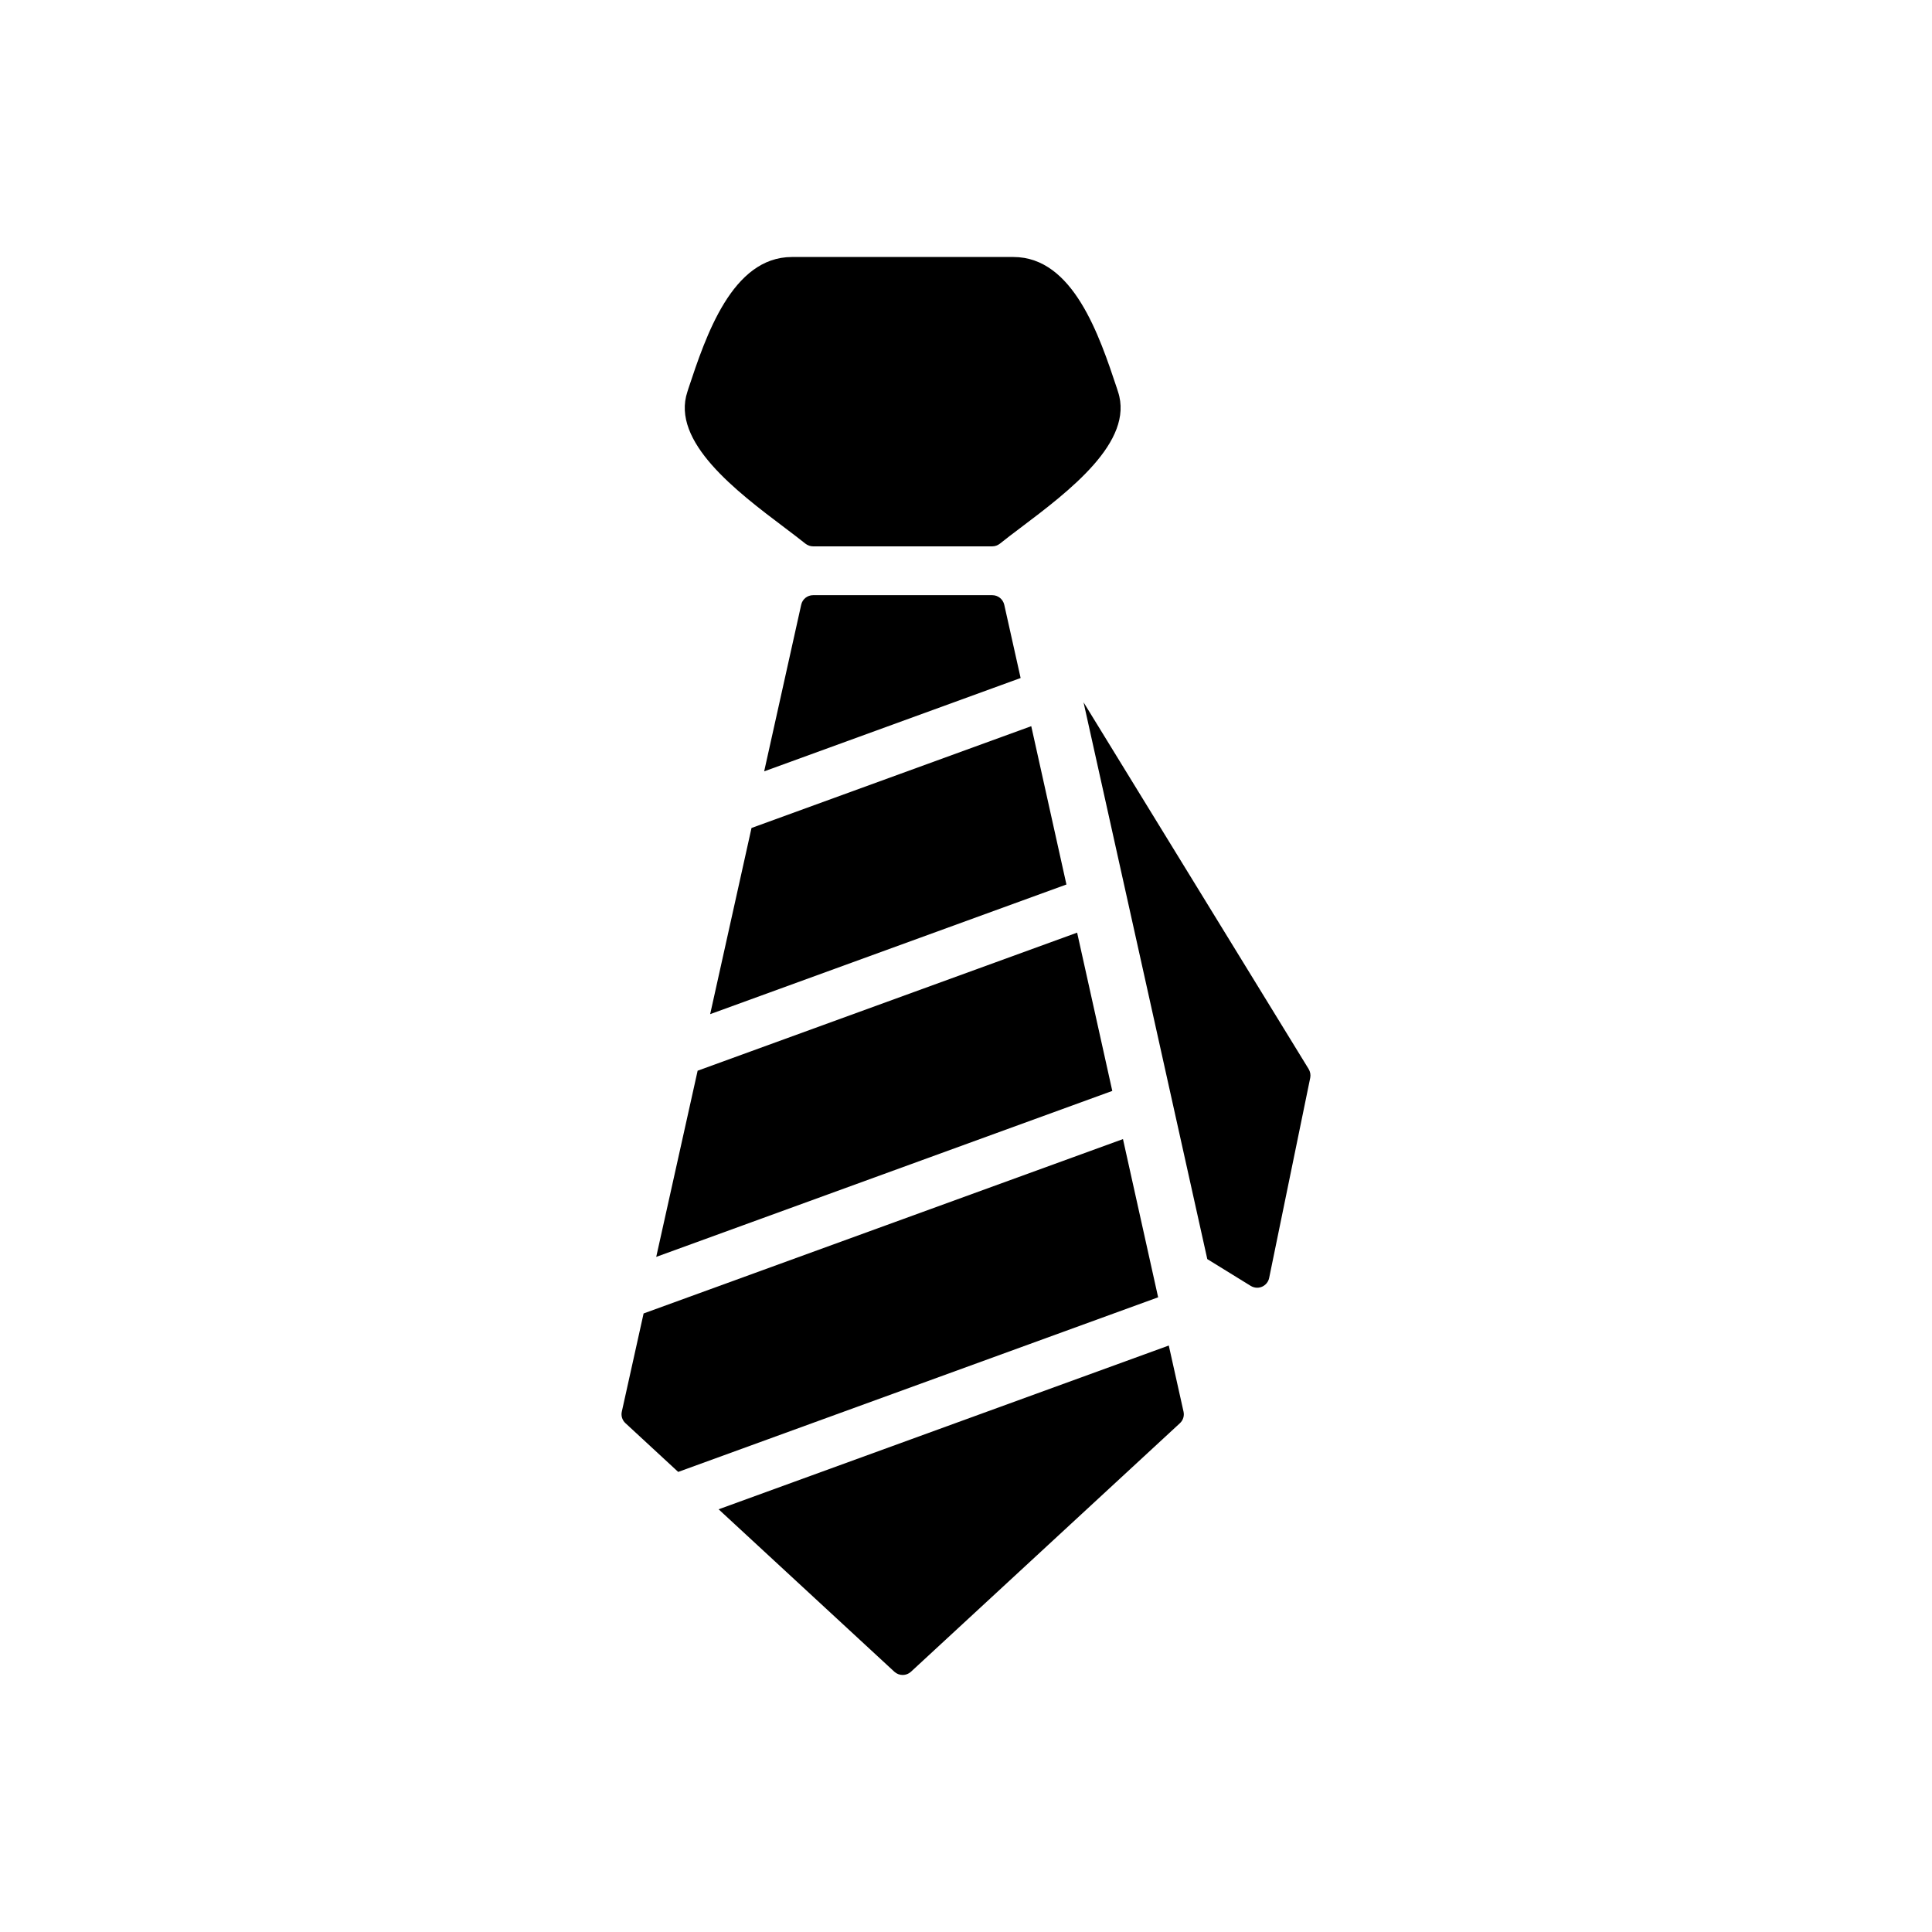 <?xml version="1.0" encoding="UTF-8"?>
<!-- Uploaded to: ICON Repo, www.iconrepo.com, Generator: ICON Repo Mixer Tools -->
<svg fill="#000000" width="800px" height="800px" version="1.1" viewBox="144 144 512 512" xmlns="http://www.w3.org/2000/svg">
 <g>
  <path d="m352.01 283.89c2.004 1.523 3.856 2.91 5.43 4.18 0.578 0.453 1.297 0.719 2.016 0.719h47.508c0.742 0 1.449-0.266 2.027-0.719 1.574-1.273 3.414-2.656 5.43-4.18 12.785-9.637 30.266-22.836 25.859-36.086l-0.301-0.945c-4.609-13.844-11.562-34.75-27.406-34.75h-58.695c-15.844 0-22.809 20.906-27.406 34.75l-0.301 0.945c-4.426 13.25 13.066 26.465 25.84 36.086z"/>
  <path d="m490.8 427.29-59.652-97.184 32.797 147.57 11.523 7.106c0.516 0.316 1.109 0.48 1.699 0.48 0.43 0 0.867-0.09 1.285-0.266 0.969-0.43 1.688-1.297 1.891-2.344l10.883-53.027c0.156-0.785 0.004-1.613-0.426-2.332z"/>
  <path d="m332.2 412.76 94.414-34.359-9.32-41.957-74.137 26.98z"/>
  <path d="m429.45 391.16-100.57 36.59-10.973 49.336 120.86-43.984z"/>
  <path d="m441.6 445.87-127.04 46.211-5.769 25.996c-0.266 1.121 0.113 2.305 0.957 3.074l13.98 12.922 127.19-46.273z"/>
  <path d="m334.44 543.98 46.578 43.051c0.629 0.566 1.41 0.855 2.203 0.855 0.793 0 1.574-0.289 2.191-0.855l71.266-65.859c0.855-0.781 1.223-1.953 0.969-3.074l-3.906-17.52z"/>
  <path d="m406.98 301.73h-47.508c-1.512 0-2.832 1.059-3.148 2.543l-9.812 44.145 67.965-24.738-4.336-19.406c-0.34-1.484-1.648-2.543-3.16-2.543z"/>
 </g>
</svg>